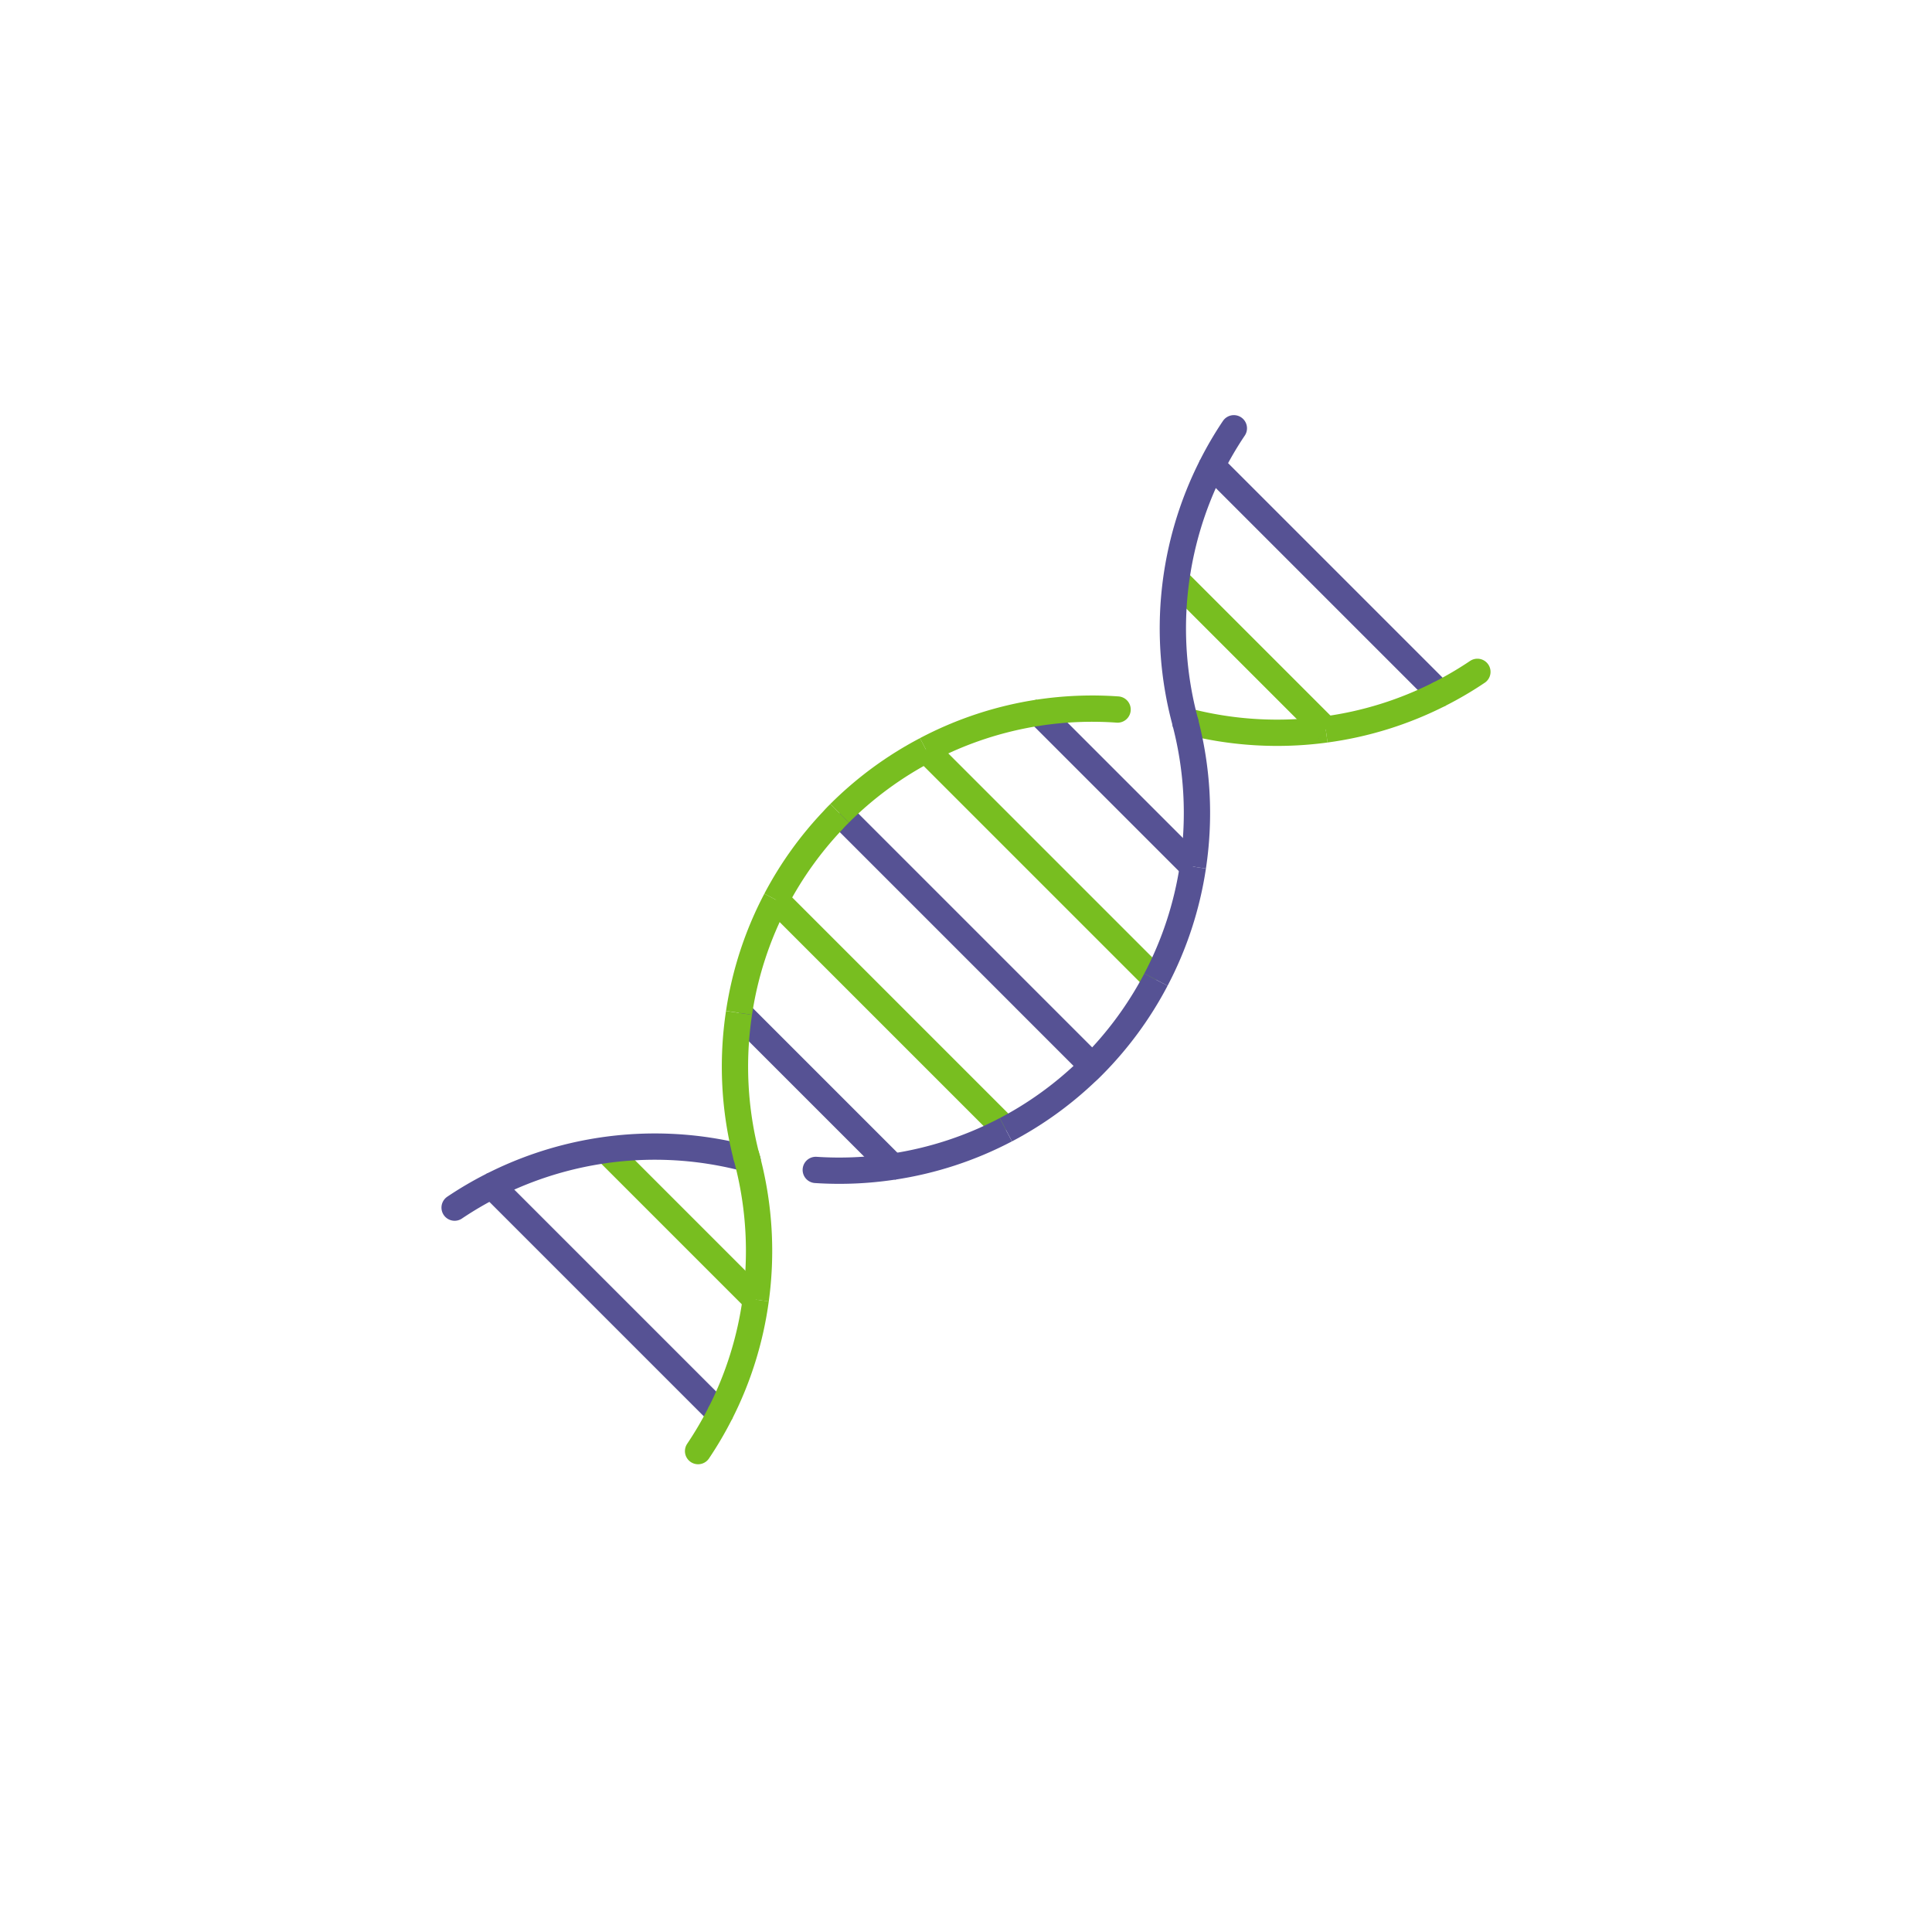 <svg xmlns="http://www.w3.org/2000/svg" xmlns:xlink="http://www.w3.org/1999/xlink" width="147" height="147" viewBox="0 0 147 147">
  <defs>
    <style>
      .cls-1 {
        fill: #fff;
      }

      .cls-2, .cls-3, .cls-4, .cls-5 {
        fill: none;
        stroke-miterlimit: 10;
        stroke-width: 2px;
      }

      .cls-2, .cls-4 {
        stroke: #78be20;
      }

      .cls-3, .cls-5 {
        stroke: #565294;
      }

      .cls-4, .cls-5 {
        stroke-linecap: round;
      }

      .cls-6 {
        filter: url(#Ellipse_308);
      }
    </style>
    <filter id="Ellipse_308" x="0" y="0" width="147" height="147" filterUnits="userSpaceOnUse">
      <feOffset dy="2" input="SourceAlpha"/>
      <feGaussianBlur stdDeviation="5" result="blur"/>
      <feFlood flood-opacity="0.161"/>
      <feComposite operator="in" in2="blur"/>
      <feComposite in="SourceGraphic"/>
    </filter>
  </defs>
  <g id="Group_84674" data-name="Group 84674" transform="translate(-129 13)">
    <g id="Group_84490" data-name="Group 84490" transform="translate(144)">
      <g class="cls-6" transform="matrix(1, 0, 0, 1, -15, -13)">
        <circle id="Ellipse_308-2" data-name="Ellipse 308" class="cls-1" cx="58.5" cy="58.5" r="58.5" transform="translate(15 13)"/>
      </g>
      <g id="Group_84675" data-name="Group 84675" transform="translate(19.59 19.59)">
        <g id="Group_84671" data-name="Group 84671">
          <path id="Path_88336" data-name="Path 88336" class="cls-2" d="M321.731,118.516a27.421,27.421,0,0,1-10.648-.645l-.175-.041" transform="translate(-255.446 -95.602)"/>
          <line id="Line_219" data-name="Line 219" class="cls-3" x1="11.716" y1="11.716" transform="translate(44.46 21.632)"/>
          <path id="Path_88337" data-name="Path 88337" class="cls-4" d="M306.583,117.055a27.314,27.314,0,0,0-5.983.234" transform="translate(-256.14 -95.659)"/>
          <path id="Path_88338" data-name="Path 88338" class="cls-5" d="M290.55,149.64a27.251,27.251,0,0,1-5.859.247" transform="translate(-257.211 -93.461)"/>
          <path id="Path_88339" data-name="Path 88339" class="cls-3" d="M279.852,149.089c.018,0,.036.007.054.013" transform="translate(-257.537 -93.498)"/>
          <path id="Path_88340" data-name="Path 88340" class="cls-3" d="M311.007,117.858a27.3,27.3,0,0,1,.608,11.09" transform="translate(-255.439 -95.6)"/>
          <line id="Line_220" data-name="Line 220" class="cls-3" y1="0.006" x2="0.006" transform="translate(55.568 22.252)"/>
          <path id="Path_88341" data-name="Path 88341" class="cls-3" d="M279.787,149.079s0-.007,0-.01" transform="translate(-257.541 -93.499)"/>
          <path id="Path_88342" data-name="Path 88342" class="cls-3" d="M279.788,149.067v0" transform="translate(-257.541 -93.499)"/>
          <path id="Path_88343" data-name="Path 88343" class="cls-5" d="M312.934,99.841A26.819,26.819,0,0,1,314.6,97" transform="translate(-255.31 -97.004)"/>
          <path id="Path_88344" data-name="Path 88344" class="cls-3" d="M311.013,117.853c.017.005.046.011.063.017" transform="translate(-255.439 -95.601)"/>
          <line id="Line_221" data-name="Line 221" class="cls-3" x1="0.006" y1="0.006" transform="translate(55.568 22.246)"/>
          <path id="Path_88345" data-name="Path 88345" class="cls-3" d="M279.856,149.329a.574.574,0,0,0-.023-.1c-.017-.051-.028-.1-.046-.148" transform="translate(-257.541 -93.499)"/>
          <path id="Path_88346" data-name="Path 88346" class="cls-3" d="M279.77,149.064l.019,0" transform="translate(-257.542 -93.5)"/>
          <path id="Path_88347" data-name="Path 88347" class="cls-3" d="M279.773,149.064a.27.27,0,0,0-.05-.007" transform="translate(-257.545 -93.5)"/>
          <line id="Line_222" data-name="Line 222" class="cls-3" x1="0.003" y1="0.003" transform="translate(22.247 55.568)"/>
          <line id="Line_223" data-name="Line 223" class="cls-3" x1="0.003" y1="0.003" transform="translate(22.25 55.571)"/>
          <line id="Line_224" data-name="Line 224" class="cls-3" x2="0.003" y2="0.001" transform="translate(22.247 55.57)"/>
          <line id="Line_225" data-name="Line 225" class="cls-3" x1="0.12" y1="0.033" transform="translate(22.25 55.571)"/>
          <line id="Line_226" data-name="Line 226" class="cls-3" x2="0.019" y2="0.005" transform="translate(22.227 55.565)"/>
          <path id="Path_88348" data-name="Path 88348" class="cls-5" d="M261.775,151a26.988,26.988,0,0,0-2.831,1.663" transform="translate(-258.944 -93.369)"/>
          <line id="Line_227" data-name="Line 227" class="cls-3" x2="0.136" y2="0.037" transform="translate(22.369 55.603)"/>
          <line id="Line_228" data-name="Line 228" class="cls-3" y1="0.011" transform="translate(55.568 22.246)"/>
          <path id="Path_88349" data-name="Path 88349" class="cls-3" d="M279.723,149.057a.214.214,0,0,1,.068.022" transform="translate(-257.545 -93.5)"/>
          <path id="Path_88350" data-name="Path 88350" class="cls-3" d="M279.793,149.073a.208.208,0,0,0,.063.017" transform="translate(-257.541 -93.499)"/>
          <line id="Line_229" data-name="Line 229" class="cls-3" x2="19.235" y2="19.236" transform="translate(29.29 29.295)"/>
          <line id="Line_230" data-name="Line 230" class="cls-3" transform="translate(29.29 29.295)"/>
          <line id="Line_231" data-name="Line 231" class="cls-3" x1="0.012" y1="0.012" transform="translate(53.361 41.95)"/>
          <line id="Line_232" data-name="Line 232" class="cls-3" x2="0.011" y2="0.011" transform="translate(35.86 24.449)"/>
          <line id="Line_233" data-name="Line 233" class="cls-2" x2="17.49" y2="17.49" transform="translate(35.871 24.46)"/>
          <line id="Line_234" data-name="Line 234" class="cls-3" x1="0.016" y1="0.016" transform="translate(33.341 56.181)"/>
          <line id="Line_235" data-name="Line 235" class="cls-3" x2="11.701" y2="11.701" transform="translate(21.64 44.479)"/>
          <line id="Line_236" data-name="Line 236" class="cls-3" x2="0.013" y2="0.013" transform="translate(21.626 44.466)"/>
          <line id="Line_237" data-name="Line 237" class="cls-3" x2="0.003" y2="0.003" transform="translate(24.449 35.872)"/>
          <line id="Line_238" data-name="Line 238" class="cls-3" x1="0.006" y1="0.006" transform="translate(41.945 53.368)"/>
          <line id="Line_239" data-name="Line 239" class="cls-2" x2="17.493" y2="17.493" transform="translate(24.452 35.875)"/>
          <line id="Line_240" data-name="Line 240" class="cls-3" x2="0.002" y2="0.002" transform="translate(22.913 66.294)"/>
          <line id="Line_241" data-name="Line 241" class="cls-2" x1="11.387" y1="11.387" transform="translate(11.526 54.908)"/>
          <line id="Line_242" data-name="Line 242" class="cls-3" x2="0.001" y2="0.001" transform="translate(2.83 57.628)"/>
          <line id="Line_243" data-name="Line 243" class="cls-3" x2="17.362" y2="17.362" transform="translate(2.83 57.628)"/>
          <line id="Line_244" data-name="Line 244" class="cls-3" x1="0.003" y1="0.003" transform="translate(20.192 74.99)"/>
          <line id="Line_245" data-name="Line 245" class="cls-3" x2="0.014" y2="0.014" transform="translate(56.176 33.348)"/>
          <line id="Line_246" data-name="Line 246" class="cls-3" x2="0.001" y2="0.001" transform="translate(66.284 22.914)"/>
          <line id="Line_247" data-name="Line 247" class="cls-3" x2="17.36" y2="17.36" transform="translate(57.624 2.837)"/>
          <line id="Line_248" data-name="Line 248" class="cls-3" x2="0.004" y2="0.003" transform="translate(74.984 20.197)"/>
          <line id="Line_249" data-name="Line 249" class="cls-3" x2="0.002" y2="0.002" transform="translate(57.622 2.835)"/>
          <path id="Path_88351" data-name="Path 88351" class="cls-3" d="M261.6,151.187a27.3,27.3,0,0,1,15.52-2.8,27.683,27.683,0,0,1,3.741.7l.274.079.172.038.2.056" transform="translate(-258.765 -93.557)"/>
          <path id="Path_88352" data-name="Path 88352" class="cls-4" d="M276.3,170.094a26.97,26.97,0,0,0,1.663-2.829" transform="translate(-257.775 -92.274)"/>
          <path id="Path_88353" data-name="Path 88353" class="cls-2" d="M277.862,167.813a27.078,27.078,0,0,0,2.722-8.7" transform="translate(-257.671 -92.823)"/>
          <path id="Path_88354" data-name="Path 88354" class="cls-2" d="M279.238,138.678a27.3,27.3,0,0,0,.589,11.026.21.21,0,0,1,.018.062" transform="translate(-257.599 -94.199)"/>
          <path id="Path_88355" data-name="Path 88355" class="cls-2" d="M280.46,159.815a27.3,27.3,0,0,0-.544-10.249c-.017-.072-.035-.143-.053-.215l-.158-.6" transform="translate(-257.547 -93.521)"/>
          <path id="Path_88356" data-name="Path 88356" class="cls-2" d="M282.031,130.616a27.058,27.058,0,0,0-2.812,8.6" transform="translate(-257.579 -94.741)"/>
          <path id="Path_88357" data-name="Path 88357" class="cls-2" d="M286.691,124.452c-.165.164-.331.33-.485.507a27.139,27.139,0,0,0-4.353,6.072" transform="translate(-257.402 -95.156)"/>
          <path id="Path_88358" data-name="Path 88358" class="cls-2" d="M292.968,119.921a27.192,27.192,0,0,0-6.582,4.835h0" transform="translate(-257.097 -95.461)"/>
          <path id="Path_88359" data-name="Path 88359" class="cls-2" d="M301.142,117.27a27.075,27.075,0,0,0-8.589,2.829" transform="translate(-256.682 -95.64)"/>
          <path id="Path_88360" data-name="Path 88360" class="cls-2" d="M329.747,115.927a27.074,27.074,0,0,1-8.7,2.717" transform="translate(-254.764 -95.73)"/>
          <path id="Path_88361" data-name="Path 88361" class="cls-4" d="M332.035,114.364a26.906,26.906,0,0,1-2.837,1.668" transform="translate(-254.215 -95.835)"/>
          <path id="Path_88362" data-name="Path 88362" class="cls-3" d="M298.244,147.726a27.117,27.117,0,0,0,6.072-4.353c.177-.154.343-.319.508-.485a27.2,27.2,0,0,0,4.836-6.581" transform="translate(-256.299 -94.358)"/>
          <path id="Path_88363" data-name="Path 88363" class="cls-3" d="M308.94,136.85a27.08,27.08,0,0,0,2.815-8.6" transform="translate(-255.579 -94.901)"/>
          <path id="Path_88364" data-name="Path 88364" class="cls-3" d="M290.182,149.818a27.058,27.058,0,0,0,8.6-2.812" transform="translate(-256.841 -93.638)"/>
          <line id="Line_250" data-name="Line 250" class="cls-2" x1="11.376" y1="11.376" transform="translate(54.908 11.538)"/>
          <path id="Path_88365" data-name="Path 88365" class="cls-3" d="M313.122,99.662a27.281,27.281,0,0,0-2.057,19.409l.069.273" transform="translate(-255.497 -96.825)"/>
        </g>
      </g>
    </g>
  </g>
</svg>
